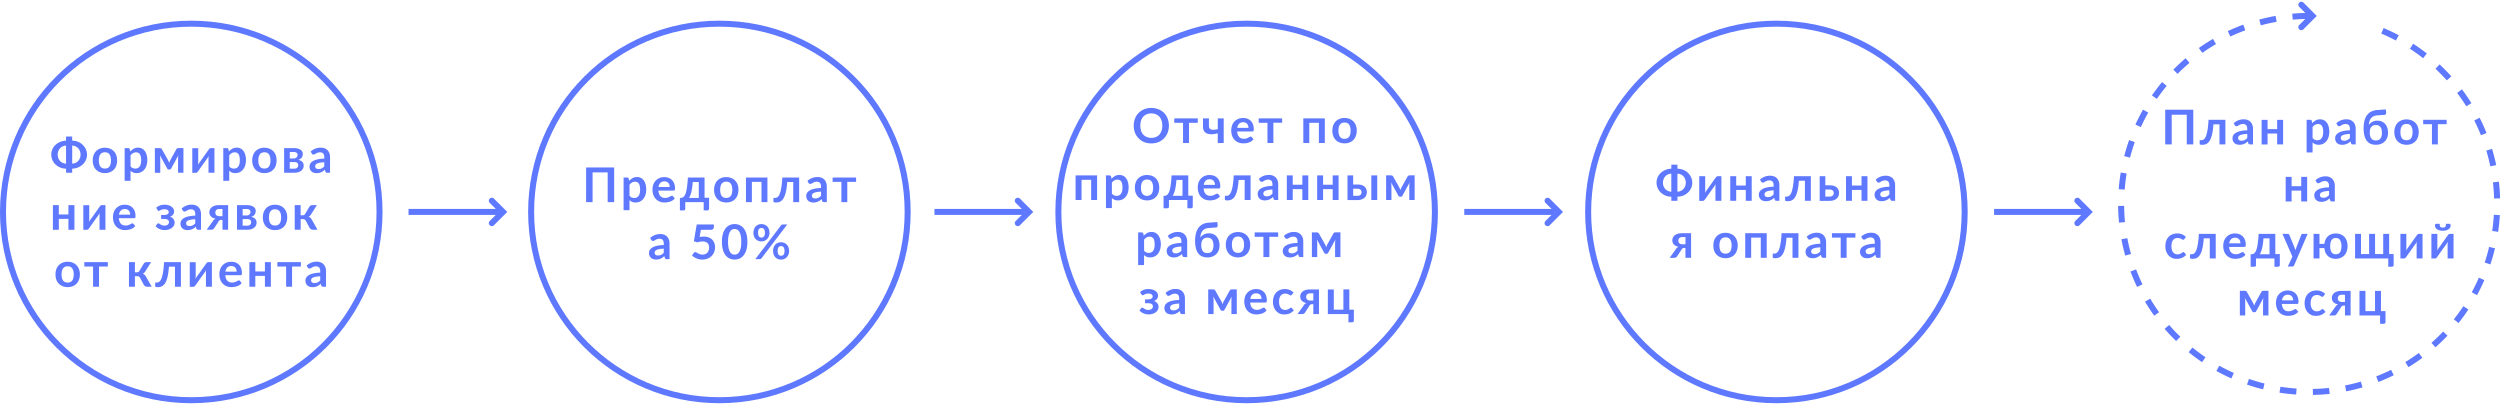 <svg width="833" height="135" fill="none" xmlns="http://www.w3.org/2000/svg"><path d="M136.12 70.61h30.1" stroke="#5E78FF" stroke-width="2"/><path d="M163.87 66.88l3.73 3.73-3.73 3.74" stroke="#5E78FF" stroke-width="2" stroke-linecap="round"/><path d="M311.37 70.61h30.1" stroke="#5E78FF" stroke-width="2"/><path d="M339.13 66.88l3.73 3.73-3.73 3.74" stroke="#5E78FF" stroke-width="2" stroke-linecap="round"/><path d="M487.9 70.61H518" stroke="#5E78FF" stroke-width="2"/><path d="M515.65 66.88l3.73 3.73-3.73 3.74" stroke="#5E78FF" stroke-width="2" stroke-linecap="round"/><path d="M664.43 70.61h30.1" stroke="#5E78FF" stroke-width="2"/><path d="M692.18 66.88l3.73 3.73-3.73 3.74" stroke="#5E78FF" stroke-width="2" stroke-linecap="round"/><circle cx="63.73" cy="70.62" r="62.73" stroke="#5E78FF" stroke-width="2"/><path d="M24.05 54.52a2.8 2.8 0 002.58-1.84 3.24 3.24 0 00-.57-3.26 2.73 2.73 0 00-2-.9v6zm-2.04-6a2.76 2.76 0 00-2.58 1.86 3.36 3.36 0 000 2.31 2.82 2.82 0 002.58 1.84V48.5zm2.04-1.66c.72.02 1.39.16 1.99.4a4.88 4.88 0 012.57 2.48 4.42 4.42 0 01-1.02 5.03c-.43.42-.95.76-1.55 1-.6.26-1.27.4-1.99.42v1.37h-2.04V56.2a5.17 5.17 0 01-3.54-1.42 4.6 4.6 0 01-1.38-3.26 4.34 4.34 0 011.39-3.23c.44-.42.96-.75 1.56-1 .6-.26 1.26-.4 1.97-.42V45.5h2.04v1.35zm10.92 2.37c.61 0 1.16.1 1.66.3a3.59 3.59 0 012.1 2.16c.2.52.29 1.1.29 1.75 0 .65-.1 1.24-.29 1.76a3.54 3.54 0 01-2.1 2.18c-.5.2-1.05.3-1.66.3-.61 0-1.17-.1-1.67-.3a3.61 3.61 0 01-2.11-2.18c-.2-.52-.29-1.1-.29-1.76 0-.64.1-1.23.29-1.75.2-.52.47-.96.82-1.33.36-.36.79-.64 1.29-.84.5-.2 1.06-.3 1.67-.3zm0 6.93c.68 0 1.19-.23 1.51-.68.33-.46.5-1.14.5-2.02 0-.89-.17-1.56-.5-2.02-.32-.47-.83-.7-1.5-.7-.7 0-1.22.23-1.55.7-.33.47-.5 1.14-.5 2.02 0 .88.17 1.55.5 2.02.33.45.85.68 1.54.68zm8.53-.72c.23.27.47.46.73.57a2.2 2.2 0 001.67 0c.24-.11.45-.28.61-.51.17-.23.3-.52.4-.87.08-.35.13-.76.13-1.23 0-.48-.04-.89-.12-1.22a2.3 2.3 0 00-.33-.82 1.3 1.3 0 00-.53-.45 1.6 1.6 0 00-.7-.15c-.4 0-.75.1-1.04.27-.29.17-.56.41-.82.73v3.68zm-.1-4.96c.34-.38.72-.69 1.14-.92a3.07 3.07 0 012.73-.08c.37.19.7.46.96.82.27.35.48.79.63 1.31a6.45 6.45 0 01-.03 3.49c-.16.52-.4.98-.71 1.36a3.24 3.24 0 01-2.57 1.22 3 3 0 01-1.17-.2 2.93 2.93 0 01-.88-.6v3.36h-1.97V49.35h1.2c.26 0 .43.13.5.37l.17.76zm17.72-1.14v8.22h-1.79V53l.03-.64c.02-.23.05-.45.1-.65l-2.42 4.43a.59.59 0 01-.56.34h-.21a.59.59 0 01-.56-.34l-2.45-4.46A7.2 7.2 0 0153.4 53v4.57H51.6v-8.22h1.63a1 1 0 01.4.09c.14.06.26.17.35.35l1.94 3.45a5.72 5.72 0 01.44 1.05l.2-.54.24-.5 1.92-3.46c.1-.18.21-.3.35-.35a1 1 0 01.4-.1h1.64zm10.33.01v8.21h-1.98v-4.79a5.48 5.48 0 01.08-.85 3.88 3.88 0 01-.52.88 195.7 195.7 0 01-.88 1.24 188.77 188.77 0 00-2.16 3.04c-.08.12-.18.22-.3.33a.59.59 0 01-.4.16h-1.22v-8.2h1.98v4.79c0 .12 0 .25-.02.4l-.05.44a4.18 4.18 0 01.5-.86 49.35 49.35 0 00.89-1.24l.58-.83 1.59-2.23c.07-.11.17-.22.3-.33.12-.1.26-.16.41-.16h1.2zm4.93 6.09c.22.27.46.46.73.57a2.2 2.2 0 001.67 0c.24-.11.44-.28.6-.51.18-.23.3-.52.4-.87.09-.35.13-.76.13-1.23 0-.48-.04-.89-.12-1.22a2.3 2.3 0 00-.32-.82 1.3 1.3 0 00-.53-.45 1.6 1.6 0 00-.7-.15c-.4 0-.76.1-1.05.27-.28.17-.56.41-.81.73v3.68zm-.1-4.96c.33-.38.71-.69 1.14-.92a3.07 3.07 0 012.73-.08c.37.19.69.46.96.82.27.35.48.79.62 1.31a6.45 6.45 0 01-.02 3.49c-.17.52-.4.98-.72 1.36-.3.38-.67.68-1.1.9-.44.22-.93.32-1.46.32a3 3 0 01-1.18-.2 2.93 2.93 0 01-.87-.6v3.36H74.4V49.35h1.21c.26 0 .42.13.5.37l.16.76zm11.83-1.25c.61 0 1.16.1 1.66.3a3.59 3.59 0 012.1 2.16c.2.52.29 1.1.29 1.75 0 .65-.1 1.24-.29 1.76a3.54 3.54 0 01-2.1 2.18c-.5.2-1.05.3-1.66.3-.61 0-1.17-.1-1.67-.3a3.62 3.62 0 01-2.11-2.18c-.2-.52-.29-1.1-.29-1.76 0-.64.1-1.23.29-1.75.2-.52.47-.96.82-1.33.36-.36.79-.64 1.29-.84.5-.2 1.06-.3 1.67-.3zm0 6.93c.68 0 1.19-.23 1.51-.68.33-.46.5-1.14.5-2.02 0-.89-.17-1.56-.5-2.02-.32-.47-.83-.7-1.5-.7-.7 0-1.22.23-1.55.7-.33.47-.5 1.14-.5 2.02 0 .88.17 1.55.5 2.02.33.45.85.68 1.54.68zm9.91.05c.42 0 .74-.1.98-.3.25-.2.37-.48.37-.83 0-.15-.02-.3-.06-.42a.74.74 0 00-.21-.34c-.1-.1-.24-.18-.42-.23a2.25 2.25 0 00-.65-.08h-1.48v2.2h1.47zm-1.47-5.57v2.16h1.3a1.33 1.33 0 00.94-.32c.11-.11.2-.23.27-.37a1.15 1.15 0 00.03-.84.76.76 0 00-.21-.32c-.1-.1-.24-.17-.41-.22a1.89 1.89 0 00-.63-.09h-1.3zm1.35-1.29c.52 0 .96.06 1.34.16.37.1.69.24.93.41a1.66 1.66 0 01.72 1.42c0 .17-.02.36-.07.55a1.8 1.8 0 01-.7 1.02c-.2.15-.45.26-.76.34.28.06.52.14.75.25.22.1.41.23.57.4.16.15.29.33.37.54a2.12 2.12 0 01-.82 2.54c-.29.2-.63.34-1.01.44-.38.1-.78.14-1.2.14h-3.35v-8.2h3.23zm10.15 4.7c-.57.04-1.05.09-1.44.16-.39.07-.7.16-.94.27-.23.12-.4.25-.5.4a.85.85 0 00-.15.48c0 .35.1.6.3.75.21.15.48.22.81.22.4 0 .76-.07 1.05-.21.3-.15.59-.38.87-.68v-1.38zm-4.53-3.55a4.87 4.87 0 013.41-1.3c.48 0 .91.08 1.29.24a2.66 2.66 0 011.55 1.66c.14.39.2.81.2 1.28v5.18h-.89a.94.94 0 01-.43-.08c-.1-.06-.18-.17-.24-.34l-.17-.6c-.21.2-.42.36-.61.5a3.78 3.78 0 01-1.3.57 3.7 3.7 0 01-1.77-.05c-.3-.1-.54-.24-.76-.43a1.87 1.87 0 01-.5-.7 2.46 2.46 0 01-.06-1.58c.06-.2.18-.4.33-.6.16-.18.37-.35.62-.52.25-.16.55-.3.92-.43.36-.12.8-.22 1.28-.3.48-.08 1.04-.13 1.66-.14v-.48c0-.55-.12-.96-.35-1.22-.24-.26-.58-.4-1.02-.4a2.45 2.45 0 00-1.35.37l-.44.25a.84.84 0 01-.43.11.58.58 0 01-.35-.1.94.94 0 01-.23-.26l-.36-.63zM24.8 68.36v8.2H22.8v-3.63h-3.2v3.63h-1.97v-8.2h1.97v3.1h3.2v-3.1h1.98zm10.33 0v8.2h-1.97v-4.79a5.48 5.48 0 01.07-.85 3.88 3.88 0 01-.51.88 195.7 195.7 0 01-.9 1.24 188.77 188.77 0 00-2.15 3.04c-.08.11-.18.22-.3.33a.59.59 0 01-.4.16h-1.21v-8.2h1.97v4.78c0 .13 0 .26-.02.41l-.05.44a4.18 4.18 0 01.5-.86 49.35 49.35 0 00.9-1.24l.58-.83 1.58-2.23c.07-.11.17-.22.3-.33.12-.1.26-.16.41-.16h1.2zm8.24 3.16c0-.26-.04-.5-.11-.72a1.67 1.67 0 00-.32-.6c-.14-.18-.33-.3-.55-.4-.22-.1-.48-.16-.77-.16-.57 0-1.02.17-1.35.5a2.4 2.4 0 00-.63 1.38h3.73zM39.6 72.7c.04.42.11.78.23 1.1.12.3.27.55.46.75.2.2.42.35.68.45.27.1.56.14.88.14.32 0 .6-.03.83-.1.23-.08.43-.16.6-.25l.46-.25a.79.79 0 01.38-.11c.17 0 .3.06.37.18l.57.72a3.38 3.38 0 01-1.6 1.06 6.38 6.38 0 01-1.8.28c-.55 0-1.09-.09-1.58-.28a3.64 3.64 0 01-2.13-2.21 5.36 5.36 0 01-.04-3.48 3.7 3.7 0 012.02-2.16c.48-.22 1.04-.32 1.65-.32.52 0 1 .08 1.43.24a3.1 3.1 0 011.87 1.9c.18.46.27.98.27 1.58 0 .3-.03.5-.1.6-.06.1-.18.16-.37.16H39.6zm12.44-3.47c.31-.3.7-.54 1.15-.72.46-.2 1.01-.3 1.65-.3.5 0 .96.07 1.35.2.4.1.73.27 1 .48.27.2.47.44.61.7a1.68 1.68 0 01.15 1.32 1.87 1.87 0 01-.63.94c-.18.12-.39.24-.64.33.45.18.8.43 1.08.76s.42.74.42 1.22c0 .4-.1.76-.28 1.06-.18.31-.43.58-.73.8a4.35 4.35 0 01-4.62-.04 3.4 3.4 0 01-.72-.65l.57-.72a.4.4 0 01.36-.19.6.6 0 01.35.13l.39.25a2.22 2.22 0 001.29.37c.5 0 .87-.11 1.12-.34.26-.22.39-.5.39-.84a.9.9 0 00-.4-.77c-.26-.19-.7-.28-1.28-.28h-.93v-1.3h.93c.51 0 .91-.08 1.19-.26a.83.83 0 00.42-.72.8.8 0 00-.37-.67 1.8 1.8 0 00-1.07-.27 2.55 2.55 0 00-1.24.28c-.14.06-.25.13-.35.18a.51.51 0 01-.5.04.7.7 0 01-.21-.23l-.45-.76zm13.02 3.82c-.57.03-1.05.08-1.44.15-.39.07-.7.16-.94.27-.23.11-.4.25-.5.4a.85.85 0 00-.15.48c0 .35.1.6.3.75.21.15.48.22.81.22.4 0 .76-.07 1.05-.22.3-.14.59-.37.87-.67v-1.38zm-4.53-3.56a4.87 4.87 0 013.41-1.3c.48 0 .91.08 1.29.24a2.65 2.65 0 011.55 1.66c.14.39.2.82.2 1.28v5.18h-.89a.94.94 0 01-.43-.08c-.1-.06-.18-.17-.24-.34l-.18-.6a3.74 3.74 0 01-1.91 1.06 3.7 3.7 0 01-1.76-.05c-.3-.1-.54-.23-.76-.42a1.88 1.88 0 01-.5-.7 2.47 2.47 0 01-.07-1.58c.07-.2.19-.4.34-.6.16-.18.37-.35.62-.52a4 4 0 01.92-.43c.36-.12.8-.22 1.28-.3.48-.08 1.04-.13 1.66-.14v-.48c0-.55-.12-.96-.35-1.22-.24-.26-.57-.4-1.02-.4a2.45 2.45 0 00-1.35.37l-.44.25a.84.84 0 01-.43.11.59.59 0 01-.35-.1.95.95 0 01-.24-.26l-.35-.63zm13.6 2.55v-2.4h-1.07c-.25 0-.46.03-.63.1-.16.07-.3.17-.4.28a.98.98 0 00-.22.39c-.04.14-.06.28-.06.42 0 .38.12.68.37.9.26.2.6.31 1.03.31h.98zm1.88-3.7v8.21h-1.88v-3.3h-.34c-.16 0-.3.02-.4.05a.8.8 0 00-.45.3l-.15.26-1.32 2.01c-.06.12-.13.21-.2.3a.97.97 0 01-.58.34c-.12.03-.27.04-.45.04h-1.37l2.08-2.9a1.66 1.66 0 01.92-.78 3.38 3.38 0 01-.99-.32 2.37 2.37 0 01-.65-.5 1.93 1.93 0 01-.47-1.3 2.08 2.08 0 01.75-1.66c.26-.22.6-.4 1.01-.54.41-.14.9-.2 1.48-.2H76zm6.32 6.86c.41 0 .74-.1.98-.3.25-.2.37-.48.37-.83 0-.15-.02-.3-.07-.42a.74.74 0 00-.2-.34c-.1-.1-.24-.18-.42-.23a2.25 2.25 0 00-.66-.08h-1.48v2.2h1.48zm-1.48-5.57v2.16h1.3a1.33 1.33 0 00.94-.32c.12-.11.21-.23.28-.37a1.15 1.15 0 00.03-.83.76.76 0 00-.22-.33c-.1-.1-.23-.17-.4-.22a1.89 1.89 0 00-.63-.09h-1.3zm1.36-1.28c.51 0 .96.05 1.33.15.38.1.7.24.94.41a1.66 1.66 0 01.72 1.42c0 .17-.03.36-.07.55a1.79 1.79 0 01-.7 1.02c-.2.15-.46.26-.76.34.27.06.52.14.74.25.23.1.42.23.58.4.16.15.28.33.37.54.09.21.13.45.13.7a2.12 2.12 0 01-.96 1.84c-.28.2-.62.34-1 .44-.38.1-.78.14-1.2.14h-3.36v-8.2h3.24zm9.44-.13c.61 0 1.16.1 1.66.3a3.59 3.59 0 012.1 2.16c.2.52.3 1.1.3 1.75 0 .65-.1 1.24-.3 1.76a3.54 3.54 0 01-2.1 2.18c-.5.2-1.05.3-1.66.3-.61 0-1.17-.1-1.67-.3a3.62 3.62 0 01-2.11-2.18c-.2-.52-.29-1.1-.29-1.76 0-.64.1-1.23.29-1.75.2-.52.47-.96.82-1.33.36-.36.79-.64 1.3-.84.5-.2 1.05-.3 1.66-.3zm0 6.93c.69 0 1.19-.23 1.52-.69.33-.45.5-1.13.5-2.01 0-.89-.17-1.56-.5-2.02-.33-.47-.83-.7-1.52-.7-.69 0-1.2.23-1.54.7-.33.47-.5 1.14-.5 2.02 0 .88.17 1.55.5 2.02.34.45.85.68 1.54.68zm11.46-6.28a1.1 1.1 0 01.92-.52h1.56l-1.92 3.04c-.13.22-.27.39-.4.52-.14.13-.31.23-.5.3.26.09.48.2.65.37.17.15.32.35.46.59l1.92 3.38h-1.37c-.34 0-.61-.06-.8-.17-.2-.12-.36-.29-.5-.5l-1.2-2.28a1.07 1.07 0 00-1-.58h-.75v3.53H98.2v-8.2h1.97v3.38h.64c.23 0 .4-.04.54-.12.14-.09.26-.21.35-.39l1.4-2.36zM22.56 87.22c.6 0 1.16.1 1.65.3a3.59 3.59 0 012.1 2.16c.2.52.3 1.1.3 1.75 0 .65-.1 1.24-.3 1.76a3.54 3.54 0 01-2.1 2.18c-.5.2-1.04.3-1.65.3-.62 0-1.17-.1-1.67-.3a3.62 3.62 0 01-2.12-2.18c-.19-.52-.28-1.1-.28-1.76 0-.64.1-1.23.28-1.75a3.67 3.67 0 012.11-2.17c.5-.2 1.06-.3 1.68-.3zm0 6.93c.68 0 1.18-.23 1.51-.69.33-.45.5-1.13.5-2.01 0-.89-.17-1.56-.5-2.02-.33-.47-.83-.7-1.51-.7-.7 0-1.21.23-1.55.7-.33.47-.5 1.14-.5 2.02 0 .88.17 1.55.5 2.02.34.45.85.68 1.55.68zm13.36-5.34h-2.93v6.74h-1.98v-6.74H28.1v-1.46h7.83v1.46zm11.96-.94a1.1 1.1 0 01.92-.52h1.55l-1.91 3.04c-.14.22-.27.39-.41.52-.14.13-.3.23-.5.3.26.09.48.2.65.37.17.15.33.35.46.59l1.92 3.38H49.2c-.35 0-.62-.06-.81-.17-.2-.12-.36-.29-.49-.5l-1.2-2.28a1.07 1.07 0 00-1-.58h-.75v3.53h-1.98v-8.2h1.98v3.38h.64c.22 0 .4-.04.53-.12.14-.09.26-.21.36-.39l1.4-2.36zm12.4 7.68H58.3v-6.7h-2.02c-.06 1.02-.16 1.88-.3 2.61-.13.73-.29 1.35-.47 1.85-.18.51-.39.92-.62 1.23-.22.3-.46.54-.72.7-.25.18-.52.3-.79.34a3.9 3.9 0 01-.82.1c-.3 0-.51-.03-.65-.09-.14-.04-.2-.11-.2-.2v-1.24h.47c.18 0 .35-.02.53-.08.17-.05.34-.16.51-.33.17-.16.32-.4.47-.7.15-.3.29-.71.41-1.22.13-.5.24-1.12.34-1.85.1-.73.17-1.6.22-2.63h5.62v8.21zm10.32-8.2v8.2h-1.98v-4.79a5.42 5.42 0 01.07-.85 3.88 3.88 0 01-.5.88 195.7 195.7 0 01-.9 1.24 180.52 180.52 0 00-2.16 3.04c-.07.11-.17.22-.3.33a.59.59 0 01-.4.16h-1.2v-8.2h1.97v4.78l-.03.41c0 .15-.02.3-.04.44a4.17 4.17 0 01.5-.86 49.35 49.35 0 00.89-1.24l.58-.83 1.59-2.23c.07-.11.17-.22.3-.33.12-.1.25-.16.4-.16h1.2zm8.24 3.16c0-.26-.04-.5-.11-.72a1.67 1.67 0 00-.32-.6c-.15-.18-.33-.3-.56-.4-.21-.1-.47-.16-.76-.16-.57 0-1.02.17-1.36.5a2.4 2.4 0 00-.62 1.38h3.73zm-3.77 1.19c.03.42.1.78.22 1.1.12.3.28.55.47.75.2.2.42.35.68.45.27.1.56.14.88.14.32 0 .6-.03.82-.1.24-.08.44-.16.61-.25l.46-.25a.79.79 0 01.38-.11c.17 0 .29.06.37.18l.57.72a3.38 3.38 0 01-1.6 1.06 6.38 6.38 0 01-1.8.28c-.56 0-1.09-.09-1.58-.28a3.64 3.64 0 01-2.14-2.21 5.36 5.36 0 01-.04-3.48 3.7 3.7 0 012.02-2.16c.5-.22 1.04-.32 1.66-.32.51 0 1 .08 1.43.24a3.1 3.1 0 011.86 1.9c.18.46.27.98.27 1.58 0 .3-.03.5-.1.6-.06.1-.18.16-.36.16h-5.08zm15.18-4.35v8.2h-1.98v-3.63h-3.2v3.63H83.1v-8.2h1.97v3.1h3.2v-3.1h1.98zm10 1.46h-2.93v6.74h-1.98v-6.74h-2.92v-1.46h7.83v1.46zm6.45 3.24c-.57.03-1.05.08-1.44.15-.39.07-.7.16-.94.27-.23.11-.4.25-.5.4a.85.85 0 00-.15.48c0 .35.1.6.3.75.2.15.48.22.8.22.41 0 .76-.07 1.06-.22.3-.14.59-.37.87-.67v-1.38zm-4.53-3.56a4.87 4.87 0 013.4-1.3c.49 0 .92.08 1.3.24a2.65 2.65 0 011.55 1.66c.14.39.2.82.2 1.28v5.18h-.89a.94.94 0 01-.43-.08c-.1-.06-.18-.17-.24-.34l-.18-.6c-.2.2-.4.36-.6.5a3.74 3.74 0 01-1.3.57 3.7 3.7 0 01-1.77-.05c-.3-.1-.55-.24-.76-.43a1.89 1.89 0 01-.5-.7c-.11-.27-.17-.6-.17-.96a1.9 1.9 0 01.44-1.21c.16-.19.36-.36.61-.53a4 4 0 01.92-.43c.37-.12.8-.22 1.28-.3.49-.08 1.05-.13 1.67-.14v-.48c0-.55-.12-.96-.35-1.22-.24-.26-.58-.4-1.02-.4a2.45 2.45 0 00-1.35.37l-.44.25a.84.84 0 01-.43.11.58.58 0 01-.36-.1.96.96 0 01-.23-.26l-.35-.63z" fill="#5E78FF"/><circle cx="239.7" cy="70.62" r="62.73" stroke="#5E78FF" stroke-width="2"/><path d="M204.64 67.35h-2.16v-9.9h-5.03v9.9h-2.16V55.8h9.35v11.56zm5.11-2.12c.23.27.47.46.73.57a2.2 2.2 0 001.67 0c.24-.11.44-.28.61-.51.17-.23.3-.52.4-.86.08-.36.13-.77.13-1.24 0-.48-.04-.89-.12-1.22-.08-.34-.19-.6-.33-.82a1.3 1.3 0 00-.53-.45c-.2-.1-.43-.15-.7-.15-.4 0-.75.1-1.04.27-.29.17-.56.41-.82.73v3.68zm-.1-4.96c.33-.38.72-.69 1.14-.92a3.07 3.07 0 012.73-.08c.37.19.7.46.96.82.27.35.48.79.62 1.31a6.46 6.46 0 01-.02 3.49c-.17.52-.4.98-.71 1.36a3.25 3.25 0 01-2.57 1.22c-.46 0-.85-.07-1.18-.2a2.93 2.93 0 01-.87-.6v3.36h-1.97V59.15h1.2c.26 0 .43.12.5.36l.17.76zm13.5 2.04c0-.26-.05-.5-.12-.72a1.66 1.66 0 00-.32-.6c-.14-.18-.33-.3-.55-.4-.22-.1-.48-.16-.77-.16-.57 0-1.02.17-1.35.5-.33.32-.53.78-.63 1.38h3.73zm-3.78 1.19c.04.42.11.78.23 1.1.12.3.27.55.46.75.2.2.42.35.68.45.27.1.56.15.88.15.32 0 .6-.04.83-.12.23-.07.43-.15.6-.24l.46-.25a.79.79 0 01.38-.11c.17 0 .3.06.37.18l.57.72a3.39 3.39 0 01-1.6 1.06 6.38 6.38 0 01-1.8.28c-.56 0-1.09-.09-1.58-.28a3.64 3.64 0 01-2.13-2.21 5.36 5.36 0 01-.04-3.48 3.7 3.7 0 012.02-2.16c.49-.22 1.04-.32 1.65-.32.52 0 1 .08 1.43.25a3.1 3.1 0 011.87 1.9c.18.45.27.98.27 1.57 0 .3-.03.5-.1.6-.06.1-.19.16-.37.16h-5.08zm13.47 2.45v-5.3h-2.01c-.06.7-.12 1.32-.2 1.87-.08.55-.18 1.04-.28 1.47-.11.44-.23.81-.36 1.13-.12.32-.25.6-.4.83h3.25zm3.43-.06v3.62c0 .18-.06.33-.16.44-.1.1-.24.16-.4.16h-1.24v-2.76h-6.14v2.2c0 .13-.05.26-.14.38-.08.12-.22.18-.4.18h-1.25v-4.16h.23c.19 0 .37-.03.54-.08.18-.05.35-.16.5-.32.17-.16.33-.39.47-.68.15-.3.28-.71.4-1.21s.22-1.13.3-1.87c.1-.73.17-1.62.22-2.64h5.56v6.74h1.5zm5.73-6.87c.61 0 1.16.1 1.66.3a3.6 3.6 0 012.1 2.16c.2.52.29 1.1.29 1.75 0 .65-.1 1.24-.29 1.76a3.54 3.54 0 01-2.1 2.18c-.5.2-1.05.3-1.66.3-.61 0-1.17-.1-1.67-.3a3.6 3.6 0 01-2.11-2.18c-.2-.52-.29-1.1-.29-1.76 0-.64.1-1.23.29-1.75.2-.52.47-.96.82-1.33.36-.36.79-.64 1.29-.84.5-.2 1.06-.3 1.67-.3zm0 6.93c.68 0 1.19-.23 1.51-.68.33-.46.5-1.14.5-2.02 0-.89-.17-1.56-.5-2.02-.32-.47-.83-.7-1.5-.7-.7 0-1.22.23-1.55.7-.33.47-.5 1.14-.5 2.02 0 .88.17 1.55.5 2.02.33.45.85.68 1.54.68zm13.7 1.4h-1.97v-6.74h-3.2v6.74h-1.97v-8.2h7.15v8.2zm10.58 0h-1.97v-6.7h-2.02c-.06 1.02-.16 1.88-.3 2.62-.13.72-.29 1.34-.48 1.84-.18.51-.38.92-.61 1.23-.23.3-.47.54-.72.7-.26.18-.52.3-.8.35-.27.05-.54.08-.82.08-.3 0-.5-.02-.65-.08-.13-.04-.2-.11-.2-.2v-1.24h.48c.17 0 .35-.02.52-.08.18-.05.35-.16.52-.32.16-.17.32-.4.47-.7.15-.32.28-.72.4-1.22.13-.51.25-1.13.34-1.86.1-.73.17-1.6.23-2.62h5.61v8.2zm7.29-3.5c-.58.03-1.06.08-1.44.15-.4.07-.7.16-.94.27-.24.12-.4.25-.5.4a.85.85 0 00-.16.48c0 .35.1.6.3.75.22.15.48.22.81.22.41 0 .76-.07 1.05-.21.3-.15.6-.38.88-.68v-1.38zm-4.53-3.56a4.87 4.87 0 013.4-1.3c.49 0 .91.08 1.3.24a2.65 2.65 0 011.55 1.66c.13.39.2.82.2 1.28v5.18h-.9a.94.94 0 01-.42-.08c-.1-.06-.19-.17-.25-.34l-.17-.6c-.2.2-.41.36-.6.5a3.74 3.74 0 01-1.31.57 3.7 3.7 0 01-1.76-.05c-.3-.1-.55-.24-.76-.43a1.88 1.88 0 01-.5-.7c-.12-.27-.18-.6-.18-.96a1.9 1.9 0 01.44-1.21c.17-.19.37-.36.62-.53a4 4 0 01.92-.43c.37-.12.8-.22 1.28-.3.49-.08 1.04-.12 1.67-.14v-.48c0-.55-.12-.96-.36-1.22-.23-.26-.57-.4-1.01-.4a2.45 2.45 0 00-1.35.37l-.45.25a.84.84 0 01-.43.11.58.58 0 01-.35-.1.96.96 0 01-.23-.26l-.35-.63zm16.21.32h-2.93v6.74h-1.97v-6.74h-2.92v-1.46h7.82v1.46zm-64.08 22.24c-.57.03-1.05.08-1.44.15-.4.07-.7.16-.94.27-.23.12-.4.25-.5.4a.85.85 0 00-.16.48c0 .35.1.6.3.75.22.15.49.22.82.22.4 0 .75-.07 1.04-.21.3-.15.6-.38.88-.68v-1.38zm-4.53-3.56a4.87 4.87 0 013.4-1.3c.49 0 .92.08 1.3.24a2.65 2.65 0 011.55 1.66c.14.39.2.82.2 1.28v5.18h-.9a.95.95 0 01-.42-.08c-.1-.06-.19-.17-.24-.34l-.18-.6c-.2.2-.41.36-.6.5a3.7 3.7 0 01-1.31.57 3.69 3.69 0 01-1.76-.05c-.3-.1-.55-.24-.76-.43a1.9 1.9 0 01-.5-.7c-.11-.27-.17-.6-.17-.96a1.9 1.9 0 01.44-1.21c.16-.19.36-.36.61-.53.25-.16.56-.3.92-.43.37-.12.8-.22 1.28-.3.49-.08 1.04-.12 1.67-.14v-.48c0-.55-.12-.96-.36-1.22-.23-.26-.57-.4-1.01-.4a2.45 2.45 0 00-1.35.37l-.44.25a.84.84 0 01-.44.11.59.59 0 01-.35-.1.96.96 0 01-.23-.26l-.35-.63zm16.48-.3a6.51 6.51 0 011.41-.16c.61 0 1.15.1 1.61.28a3.14 3.14 0 011.88 1.88 4.19 4.19 0 01-.09 3.06 3.8 3.8 0 01-2.26 2.14 4.8 4.8 0 01-2.74.18 5.46 5.46 0 01-1.72-.73 5.4 5.4 0 01-.64-.52l.6-.84c.13-.18.3-.27.5-.27.14 0 .28.04.42.13l.47.28c.18.1.39.2.63.28.25.08.54.13.88.13.36 0 .68-.06.96-.18.28-.12.5-.28.69-.49.19-.21.32-.46.41-.75.1-.3.15-.61.15-.95 0-.63-.19-1.12-.55-1.47-.37-.36-.9-.54-1.62-.54-.55 0-1.11.1-1.69.3l-1.23-.35.96-5.61h5.71v.84c0 .28-.09.5-.26.68-.18.18-.48.27-.9.27h-3.17l-.41 2.4zm15.91 1.58c0 1-.1 1.88-.33 2.63a5.28 5.28 0 01-.9 1.84c-.37.49-.82.85-1.34 1.09-.52.23-1.08.35-1.69.35a3.66 3.66 0 01-3.02-1.44 5.4 5.4 0 01-.88-1.84 9.65 9.65 0 01-.32-2.63c0-1.01.1-1.9.32-2.63a5.4 5.4 0 01.89-1.84c.38-.49.82-.85 1.34-1.08a3.95 3.95 0 011.68-.36c.6 0 1.16.12 1.68.36.52.23.97.6 1.35 1.08.38.48.68 1.1.9 1.84.21.74.32 1.62.32 2.63zm-2.04 0c0-.84-.06-1.53-.18-2.08a4.1 4.1 0 00-.5-1.31 1.73 1.73 0 00-1.53-.88c-.29 0-.56.06-.83.2-.26.13-.5.35-.7.68-.2.32-.36.76-.48 1.3-.12.56-.18 1.25-.18 2.09 0 .84.06 1.53.18 2.08s.28.99.48 1.31c.2.33.44.56.7.69a1.89 1.89 0 001.66 0c.26-.13.5-.36.7-.69.2-.32.38-.76.5-1.31s.18-1.24.18-2.08zm9.4-2.98a3 3 0 01-.8 2.08 2.6 2.6 0 01-1.88.77c-.38 0-.74-.07-1.06-.2-.33-.13-.6-.32-.85-.57a2.7 2.7 0 01-.55-.9 3.3 3.3 0 01-.2-1.18c0-.45.06-.86.2-1.22a2.44 2.44 0 011.4-1.5c.32-.14.68-.2 1.06-.2a2.69 2.69 0 011.92.78c.24.25.43.56.56.92.14.36.2.77.2 1.22zm-1.52 0c0-.31-.03-.57-.1-.78-.05-.2-.14-.38-.24-.5a.84.84 0 00-.37-.28 1.14 1.14 0 00-.45-.08c-.16 0-.3.02-.45.08a.84.84 0 00-.35.28c-.1.12-.18.3-.24.5s-.08.47-.08.78c0 .3.02.54.08.75.06.2.14.35.24.48.1.12.22.2.35.26.14.05.3.08.45.08.16 0 .31-.03.45-.08a.86.86 0 00.37-.26c.1-.13.19-.29.25-.48.06-.2.1-.46.1-.75zm5.37-2.5c.07-.07.15-.14.24-.2.1-.07.23-.1.4-.1h1.44l-8.6 11.27a.97.97 0 01-.24.21.72.72 0 01-.35.08h-1.47l8.58-11.25zm2.69 8.54a3 3 0 01-.8 2.1 2.7 2.7 0 01-1.88.77 2.59 2.59 0 01-1.91-.78 2.7 2.7 0 01-.55-.9 3.3 3.3 0 01-.2-1.19c0-.44.06-.85.2-1.21a2.44 2.44 0 011.4-1.5c.32-.14.68-.2 1.06-.2a2.69 2.69 0 011.91.78c.24.25.43.55.56.92.14.36.2.77.2 1.21zm-1.53 0c0-.3-.03-.56-.09-.77-.06-.21-.14-.38-.25-.5a.84.84 0 00-.36-.28 1.14 1.14 0 00-.45-.09c-.16 0-.31.03-.45.1a.84.84 0 00-.36.26c-.1.13-.18.3-.24.5-.05.22-.08.47-.08.78 0 .3.03.55.08.76.06.2.14.36.24.48.1.13.22.21.36.27.14.05.29.08.45.08.16 0 .3-.03.45-.08a.86.86 0 00.37-.27c.1-.12.18-.28.24-.48.06-.2.1-.46.1-.76z" fill="#5E78FF"/><circle cx="415.38" cy="70.62" r="62.73" stroke="#5E78FF" stroke-width="2"/><path d="M389.48 41.87c0 .85-.14 1.63-.43 2.36a5.5 5.5 0 01-3.03 3.1 6.3 6.3 0 01-2.4.45c-.87 0-1.67-.15-2.39-.44a5.53 5.53 0 01-3.05-3.11 6.44 6.44 0 01-.42-2.36c0-.85.14-1.63.42-2.35a5.43 5.43 0 013.05-3.11c.72-.3 1.52-.45 2.4-.45a6.38 6.38 0 013.07.78 5.36 5.36 0 012.58 3.51c.13.51.2 1.05.2 1.62zm-2.2 0c0-.64-.09-1.2-.26-1.7-.17-.51-.41-.94-.72-1.3-.32-.35-.7-.62-1.16-.8a3.92 3.92 0 00-1.52-.28c-.56 0-1.07.1-1.52.28a3.2 3.2 0 00-1.89 2.1c-.17.5-.25 1.06-.25 1.7 0 .63.08 1.2.25 1.7a3.24 3.24 0 001.88 2.08c.46.2.97.29 1.53.29.57 0 1.07-.1 1.52-.28.46-.19.84-.45 1.16-.8.3-.35.55-.78.72-1.28.17-.5.26-1.08.26-1.71zm11.82-.96h-2.93v6.74h-1.98v-6.74h-2.92v-1.47h7.83v1.47zm8.64-1.47v8.21h-1.98v-3.22c-.7.17-1.35.27-1.96.3-.6.01-1.12-.06-1.56-.22a2.13 2.13 0 01-1.04-.83 2.74 2.74 0 01-.36-1.5v-2.74h1.97v2.43c0 .33.06.6.16.81.11.2.29.35.52.44.24.1.55.13.92.12.38-.02.83-.08 1.35-.19v-3.6h1.98zm8.25 3.16c0-.25-.04-.5-.12-.72a1.66 1.66 0 00-.32-.6c-.14-.17-.32-.3-.55-.4a1.8 1.8 0 00-.77-.15c-.57 0-1.02.16-1.35.49-.32.32-.53.79-.62 1.38h3.73zm-3.77 1.2c.03.42.1.78.22 1.1.12.3.27.55.46.75.2.2.42.35.69.45.26.1.56.14.88.14.31 0 .59-.03.82-.1a9.97 9.97 0 001.06-.5.8.8 0 01.39-.12c.16 0 .28.06.37.19l.56.72c-.22.25-.46.47-.73.65a4.36 4.36 0 01-1.76.63c-.3.04-.6.06-.9.06-.56 0-1.1-.1-1.58-.28a3.64 3.64 0 01-2.14-2.21 5.36 5.36 0 01-.04-3.48 3.7 3.7 0 012.02-2.16c.49-.22 1.04-.32 1.65-.32.52 0 1 .08 1.44.24a3.08 3.08 0 011.86 1.9c.18.46.27.98.27 1.58 0 .3-.03.5-.1.6-.06.1-.18.16-.36.16h-5.08zm15-2.9h-2.93v6.75h-1.97v-6.74h-2.92v-1.47h7.82v1.47zm14.2 6.75h-1.97v-6.74h-3.2v6.74h-1.98v-8.2h7.16v8.2zm6.6-8.33c.6 0 1.16.1 1.65.3a3.6 3.6 0 012.1 2.16c.2.52.3 1.1.3 1.75 0 .65-.1 1.24-.3 1.76a3.54 3.54 0 01-2.1 2.18c-.5.2-1.05.3-1.65.3-.62 0-1.17-.1-1.67-.3a3.6 3.6 0 01-2.12-2.18c-.19-.52-.29-1.1-.29-1.76 0-.64.1-1.23.3-1.75.19-.52.46-.97.82-1.33.35-.36.78-.64 1.29-.84.5-.2 1.05-.3 1.67-.3zm0 6.93c.68 0 1.18-.23 1.5-.69.34-.46.5-1.13.5-2.01 0-.89-.16-1.56-.5-2.03-.32-.46-.82-.7-1.5-.7-.7 0-1.21.24-1.55.71-.33.47-.5 1.14-.5 2.02 0 .88.17 1.55.5 2.01.34.46.85.7 1.55.7zm-82.47 20.4h-1.98v-6.74h-3.2v6.74h-1.98v-8.2h7.16v8.2zm4.93-2.13c.22.28.46.47.73.58a2.21 2.21 0 001.67 0c.24-.11.44-.28.6-.51.18-.23.3-.52.4-.87a5 5 0 00.13-1.24c0-.48-.04-.88-.12-1.21-.07-.34-.18-.61-.32-.82a1.3 1.3 0 00-.53-.45 1.97 1.97 0 00-1.74.12c-.3.17-.57.4-.82.72v3.68zm-.1-4.96c.33-.38.71-.68 1.14-.92a3.07 3.07 0 012.73-.07c.37.19.69.46.96.82.27.35.48.79.62 1.3a6.46 6.46 0 01-.02 3.5c-.17.52-.4.97-.72 1.36-.3.38-.67.68-1.1.9-.44.21-.93.32-1.46.32-.46 0-.85-.07-1.18-.2a2.94 2.94 0 01-.87-.6v3.36h-1.98V58.44h1.21c.26 0 .42.12.5.36l.16.76zm11.83-1.24c.61 0 1.16.1 1.66.3a3.6 3.6 0 012.1 2.16c.2.52.29 1.1.29 1.75 0 .65-.1 1.24-.29 1.76a3.54 3.54 0 01-2.1 2.18c-.5.2-1.05.3-1.66.3-.61 0-1.17-.1-1.67-.3a3.62 3.62 0 01-2.11-2.18c-.2-.52-.29-1.1-.29-1.76 0-.64.1-1.23.29-1.75.2-.52.47-.97.82-1.33.36-.36.79-.64 1.29-.84.5-.2 1.06-.3 1.67-.3zm0 6.93c.69 0 1.19-.23 1.51-.69.33-.46.5-1.13.5-2.01 0-.89-.17-1.56-.5-2.03-.32-.46-.83-.7-1.5-.7-.7 0-1.22.24-1.55.71-.33.47-.5 1.14-.5 2.02 0 .88.17 1.55.5 2.01.33.46.85.7 1.54.7zm11.8 0v-5.3h-2.02c-.05.7-.12 1.31-.2 1.87a15.4 15.4 0 01-.28 1.47 8.54 8.54 0 01-.75 1.95H394zm3.42-.06v3.62c0 .18-.05.33-.16.43-.1.11-.23.16-.4.16h-1.23v-2.75h-6.15v2.2c0 .13-.04.26-.13.38-.09.11-.22.17-.41.17h-1.25v-4.16h.23c.19 0 .37-.02.55-.07.17-.05.34-.16.5-.32.17-.16.32-.39.46-.69.16-.3.29-.7.4-1.2.12-.51.22-1.13.3-1.87.1-.73.17-1.62.23-2.65h5.56v6.75h1.5zm7.4-3.59c0-.25-.05-.5-.12-.72a1.66 1.66 0 00-.32-.6c-.14-.17-.33-.3-.55-.4a1.8 1.8 0 00-.77-.15c-.57 0-1.02.16-1.35.49-.33.32-.54.79-.63 1.38h3.73zm-3.78 1.2c.03.42.11.78.23 1.1.12.3.27.55.46.75.2.2.42.35.68.45.27.1.56.14.88.14.32 0 .6-.03.82-.1a9.97 9.97 0 001.06-.5.8.8 0 01.4-.12c.16 0 .28.06.36.19l.57.72c-.22.25-.46.47-.74.65a4.36 4.36 0 01-1.76.63c-.3.04-.6.06-.88.06-.57 0-1.1-.1-1.6-.28a3.64 3.64 0 01-2.13-2.21 5.36 5.36 0 01-.04-3.48 3.7 3.7 0 012.02-2.16c.48-.22 1.04-.32 1.65-.32.52 0 1 .08 1.43.24a3.08 3.08 0 011.87 1.9c.18.46.27.98.27 1.58 0 .3-.04.5-.1.6-.06.1-.19.16-.37.16h-5.08zm15.65 3.85h-1.98v-6.7h-2.02c-.06 1.01-.16 1.88-.3 2.61-.13.73-.28 1.34-.47 1.85-.18.5-.39.92-.62 1.23-.22.3-.46.54-.72.7-.25.18-.52.29-.79.34a3.9 3.9 0 01-.82.1c-.3 0-.51-.04-.65-.09-.13-.05-.2-.12-.2-.2v-1.24h.47c.18 0 .35-.03.53-.08.17-.05.35-.16.51-.33.17-.16.32-.4.47-.7.15-.31.29-.72.41-1.22.13-.5.24-1.12.34-1.85.1-.73.17-1.6.22-2.63h5.62v8.21zm7.28-3.5c-.57.02-1.05.07-1.44.15-.4.07-.7.16-.94.27-.23.11-.4.24-.5.4a.85.85 0 00-.15.48c0 .35.1.6.3.75.2.14.48.22.8.22.41 0 .76-.07 1.06-.22.3-.15.59-.37.87-.67v-1.38zm-4.53-3.56a4.87 4.87 0 013.4-1.3c.49 0 .92.08 1.3.24a2.67 2.67 0 011.55 1.66c.14.39.2.81.2 1.28v5.18h-.89a.94.94 0 01-.43-.08c-.1-.06-.18-.17-.24-.34l-.18-.6a3.78 3.78 0 01-1.91 1.06 3.7 3.7 0 01-1.76-.05c-.3-.1-.55-.23-.76-.42a1.87 1.87 0 01-.5-.7 2.46 2.46 0 01-.07-1.58c.07-.2.18-.4.34-.6.16-.18.36-.36.62-.52.25-.17.55-.31.92-.43.36-.13.79-.22 1.27-.3.49-.08 1.05-.13 1.67-.14v-.48c0-.55-.12-.96-.35-1.22-.24-.27-.58-.4-1.02-.4a2.45 2.45 0 00-1.35.37l-.44.25a.84.84 0 01-.43.1.58.58 0 01-.35-.1.94.94 0 01-.24-.25l-.35-.63zm16.47-1.15v8.21h-1.98v-3.63h-3.2v3.63h-1.97v-8.2h1.97v3.1h3.2v-3.1h1.98zm10.1 0v8.21h-1.97v-3.63h-3.2v3.63h-1.97v-8.2h1.97v3.1h3.2v-3.1h1.98zm6.32 6.8c.45 0 .78-.12 1-.34.22-.22.33-.51.33-.86a1.18 1.18 0 00-.3-.8c-.11-.11-.25-.2-.42-.25-.17-.07-.38-.1-.62-.1h-1.46v2.35h1.47zm-.02-3.76c.57 0 1.06.07 1.45.21.4.14.72.33.96.56.25.24.42.5.53.82a2.75 2.75 0 01-.04 2.02c-.14.32-.34.6-.6.83-.26.23-.59.41-.97.54-.38.13-.81.2-1.3.2h-3.36v-8.22h1.88v3.04h1.45zm6.58-3.04v8.21h-1.98v-8.2h1.98zm12.46-.01v8.22h-1.79v-4.57l.03-.64c.02-.23.05-.45.1-.65l-2.42 4.43a.59.59 0 01-.56.34h-.21a.59.59 0 01-.56-.34l-2.45-4.46a7.56 7.56 0 01.13 1.32v4.57h-1.78v-8.22h1.63c.14 0 .27.03.4.09.14.05.26.17.35.35l1.94 3.45a5.9 5.9 0 01.44 1.05 4.67 4.67 0 01.44-1.05l1.92-3.45c.1-.18.21-.3.35-.35a1 1 0 01.4-.1h1.64zm-90.16 25.1c.23.27.47.46.73.57a2.2 2.2 0 001.68 0c.24-.11.44-.28.6-.51.17-.23.3-.52.4-.87.08-.35.13-.76.13-1.24s-.04-.88-.12-1.21c-.07-.34-.18-.61-.33-.82a1.3 1.3 0 00-.53-.45c-.2-.1-.43-.15-.7-.15-.4 0-.75.09-1.04.27-.29.17-.56.4-.81.72v3.68zm-.1-4.97c.34-.38.72-.68 1.14-.92a3.07 3.07 0 012.73-.07c.38.19.7.46.96.82.27.35.48.79.63 1.3a6.46 6.46 0 01-.03 3.5c-.16.52-.4.97-.7 1.36a3.25 3.25 0 01-2.57 1.22c-.47 0-.86-.07-1.18-.2a2.93 2.93 0 01-.88-.6v3.36h-1.97V77.44h1.2c.26 0 .43.12.51.36l.16.76zm12.54 3.59c-.57.02-1.05.07-1.44.15-.39.07-.7.16-.93.27-.24.11-.4.24-.5.4a.85.85 0 00-.16.48c0 .35.1.6.3.75.21.14.48.22.81.22.4 0 .76-.07 1.05-.22.3-.15.59-.37.87-.67v-1.38zm-4.52-3.56a4.87 4.87 0 013.4-1.3c.48 0 .91.08 1.3.24a2.67 2.67 0 011.54 1.66c.14.39.21.81.21 1.28v5.18h-.9a.94.94 0 01-.43-.08c-.1-.06-.18-.17-.24-.34l-.17-.6c-.21.2-.41.36-.61.5a3.78 3.78 0 01-1.3.57 3.7 3.7 0 01-1.77-.06c-.29-.1-.54-.23-.75-.42a1.87 1.87 0 01-.5-.7 2.46 2.46 0 01-.07-1.58c.07-.2.18-.4.33-.6.16-.18.37-.36.62-.52.25-.17.56-.31.92-.43.37-.13.8-.22 1.28-.3.48-.08 1.04-.13 1.66-.14v-.48c0-.55-.12-.96-.35-1.22-.23-.27-.57-.4-1.02-.4a2.45 2.45 0 00-1.35.37l-.44.25a.84.84 0 01-.43.1.58.58 0 01-.35-.1.94.94 0 01-.23-.25l-.36-.63zm13.17 5.74c.68 0 1.19-.22 1.53-.65.33-.44.5-1.08.5-1.92 0-.84-.17-1.48-.5-1.92-.32-.43-.82-.65-1.5-.65-.66 0-1.18.2-1.53.62-.35.41-.53 1.03-.53 1.85 0 .87.17 1.53.5 2 .34.44.85.67 1.53.67zm.57-8.37c-.5.03-.93.13-1.28.3-.36.15-.65.37-.88.65-.23.27-.41.6-.53.98a5 5 0 00-.21 1.27 3.1 3.1 0 011.14-1.02 3.5 3.5 0 011.72-.4c.54 0 1.03.1 1.47.29.44.19.8.46 1.11.81.3.36.54.78.7 1.28a5.1 5.1 0 01-.04 3.3 3.57 3.57 0 01-2.1 2.07c-.51.19-1.06.28-1.67.28-.6 0-1.14-.1-1.64-.29-.5-.19-.93-.5-1.29-.93-.36-.43-.65-1-.85-1.68a11.1 11.1 0 01-.07-4.87c.15-.72.4-1.35.76-1.9.35-.54.81-.97 1.38-1.3a4.92 4.92 0 012.12-.6l2.92-.22.1 1.02c.02.22-.01.4-.1.56-.08.15-.23.23-.45.24l-2.3.16zm9.66 1.36c.6 0 1.16.1 1.65.3a3.6 3.6 0 012.1 2.16c.2.52.3 1.1.3 1.75 0 .65-.1 1.24-.3 1.76a3.54 3.54 0 01-2.1 2.18c-.5.2-1.05.3-1.65.3-.62 0-1.17-.1-1.67-.3a3.6 3.6 0 01-2.12-2.18c-.19-.52-.29-1.1-.29-1.76 0-.64.1-1.23.3-1.75.19-.52.46-.97.82-1.33.35-.36.78-.64 1.29-.84.5-.2 1.05-.3 1.67-.3zm0 6.93c.68 0 1.18-.23 1.5-.69.34-.46.5-1.13.5-2.01 0-.89-.16-1.56-.5-2.03-.32-.46-.82-.7-1.5-.7-.7 0-1.21.24-1.55.71-.33.47-.5 1.14-.5 2.02 0 .88.17 1.55.5 2.01.34.46.85.7 1.55.7zm13.36-5.34h-2.93v6.74h-1.98v-6.74h-2.92v-1.47h7.83v1.47zm6.45 3.24c-.57.02-1.05.07-1.44.15-.39.07-.7.16-.94.27-.23.11-.4.24-.5.4a.85.85 0 00-.15.48c0 .35.1.6.3.75.21.14.48.22.81.22.4 0 .75-.07 1.05-.22.3-.15.59-.37.87-.67v-1.38zm-4.53-3.56a4.87 4.87 0 013.41-1.3c.48 0 .91.08 1.29.24a2.65 2.65 0 011.55 1.66c.14.39.2.81.2 1.28v5.18h-.89a.95.95 0 01-.43-.08c-.1-.06-.18-.17-.24-.34l-.18-.6c-.2.2-.4.36-.6.5a3.7 3.7 0 01-1.3.57 3.69 3.69 0 01-1.77-.06c-.3-.1-.54-.23-.76-.42a1.9 1.9 0 01-.5-.7c-.11-.27-.17-.6-.17-.96a1.9 1.9 0 01.44-1.21c.16-.19.37-.37.62-.53.25-.17.55-.31.92-.43.36-.13.8-.22 1.28-.3.48-.08 1.04-.13 1.66-.14v-.48c0-.55-.12-.96-.35-1.22-.24-.27-.58-.4-1.02-.4a2.45 2.45 0 00-1.35.37l-.44.25a.84.84 0 01-.43.1.59.59 0 01-.35-.1.96.96 0 01-.24-.25l-.35-.63zm18.83-1.16v8.22h-1.78v-4.57c0-.2 0-.4.02-.64a6 6 0 01.1-.65l-2.42 4.43a.59.59 0 01-.56.34h-.2a.59.59 0 01-.57-.34l-2.45-4.46a6.87 6.87 0 01.13 1.32v4.57h-1.78v-8.22h1.63a1 1 0 01.4.09.7.7 0 01.35.35l1.94 3.45a5.36 5.36 0 01.45 1.05l.2-.54c.07-.18.15-.35.24-.5l1.92-3.46c.1-.18.2-.3.34-.35.14-.06.27-.1.4-.1h1.64zm-66.75 19.9c.31-.3.7-.54 1.15-.73.46-.19 1.01-.28 1.65-.28.5 0 .96.06 1.35.18.4.12.73.28 1 .49.27.2.47.43.61.7a1.68 1.68 0 01.15 1.31 1.86 1.86 0 01-.63.94 2.4 2.4 0 01-.64.34c.45.17.8.42 1.08.75.28.34.42.74.42 1.23 0 .4-.1.75-.28 1.06-.18.31-.43.58-.73.8a4.35 4.35 0 01-4.62-.04c-.27-.18-.5-.4-.72-.65l.57-.72a.4.4 0 01.36-.19.6.6 0 01.35.12l.39.26a2.21 2.21 0 001.29.37c.5 0 .87-.12 1.12-.34.26-.22.39-.5.39-.84a.9.9 0 00-.4-.78c-.26-.18-.7-.28-1.28-.28h-.93v-1.28h.93c.52 0 .91-.1 1.19-.27a.83.83 0 00.42-.72.8.8 0 00-.37-.68 1.8 1.8 0 00-1.07-.26 2.56 2.56 0 00-1.24.28l-.35.18a.52.52 0 01-.5.04.7.7 0 01-.21-.23l-.45-.76zm13.02 3.82c-.57.02-1.05.07-1.44.15-.39.07-.7.16-.94.27-.23.11-.4.24-.5.4a.85.85 0 00-.15.48c0 .35.1.6.3.74.21.16.48.23.81.23.4 0 .75-.07 1.05-.22.3-.15.59-.37.87-.67v-1.38zm-4.53-3.56a4.87 4.87 0 013.41-1.3c.48 0 .91.08 1.29.24a2.67 2.67 0 011.55 1.66c.14.39.2.81.2 1.28v5.18h-.89a.93.93 0 01-.43-.08c-.1-.06-.18-.17-.24-.34l-.18-.6a3.76 3.76 0 01-1.91 1.06 3.66 3.66 0 01-1.76-.05c-.3-.1-.54-.23-.76-.42a1.86 1.86 0 01-.5-.7 2.46 2.46 0 01-.06-1.58c.06-.2.18-.4.33-.6.16-.18.37-.36.62-.52a4 4 0 01.92-.43c.37-.13.8-.22 1.28-.3.48-.08 1.04-.13 1.66-.14v-.48c0-.55-.12-.96-.35-1.22-.24-.27-.57-.4-1.02-.4a2.45 2.45 0 00-1.35.37l-.44.25a.84.84 0 01-.43.1.58.58 0 01-.35-.1.94.94 0 01-.23-.25l-.36-.63zm23.72-1.16v8.22h-1.78v-4.58a5.55 5.55 0 01.12-1.29l-2.42 4.44a.59.59 0 01-.56.34h-.2a.59.59 0 01-.57-.34l-2.44-4.46a7.2 7.2 0 01.12 1.31v4.58h-1.78v-8.22h1.63a1 1 0 01.41.09c.14.05.25.17.34.35l1.94 3.45a5.93 5.93 0 01.45 1.05l.2-.54c.07-.18.15-.35.24-.5l1.92-3.46c.1-.18.2-.3.34-.35a1 1 0 01.41-.1h1.63zm8.25 3.17c0-.25-.04-.5-.11-.72a1.66 1.66 0 00-.33-.6c-.14-.17-.32-.3-.55-.4-.22-.1-.47-.15-.77-.15-.57 0-1.02.16-1.35.49-.32.32-.53.79-.62 1.38h3.73zm-3.77 1.2c.03.42.1.78.22 1.1.12.3.27.55.47.75.19.2.42.35.68.45.26.1.56.14.88.14.32 0 .6-.03.82-.1a9.16 9.16 0 001.06-.5.8.8 0 01.39-.12c.16 0 .29.06.37.19l.56.72a3.39 3.39 0 01-1.59 1.06 6.34 6.34 0 01-1.8.28c-.56 0-1.09-.1-1.58-.28a3.64 3.64 0 01-2.14-2.21 5.36 5.36 0 01-.04-3.48 3.7 3.7 0 012.02-2.16c.49-.22 1.04-.32 1.66-.32.51 0 .99.08 1.43.24a3.1 3.1 0 011.86 1.9c.18.46.27.98.27 1.58 0 .3-.03.5-.1.6-.06.1-.18.16-.36.16h-5.08zm13.9-2.62a.94.94 0 01-.17.18c-.05.04-.13.06-.24.06-.1 0-.2-.03-.3-.09-.1-.06-.2-.13-.34-.2a2.27 2.27 0 00-1.16-.31c-.35 0-.65.06-.91.2-.26.11-.48.3-.66.53-.17.23-.3.52-.38.85-.09.33-.13.71-.13 1.13 0 .44.05.83.14 1.17.1.34.23.63.4.86a1.78 1.78 0 001.5.7 2.13 2.13 0 001.25-.36l.34-.26c.1-.08.21-.12.34-.12a.4.4 0 01.36.19l.57.72a3.69 3.69 0 01-2.36 1.28c-.3.04-.58.06-.87.06a3.42 3.42 0 01-2.6-1.11 4 4 0 01-.8-1.33 5.25 5.25 0 01-.3-1.8c0-.6.1-1.16.26-1.67.18-.52.43-.96.77-1.34.34-.38.75-.67 1.25-.88a4.3 4.3 0 011.71-.32 3.93 3.93 0 012.86 1.14l-.52.72zm7.13 1.96v-2.4h-1.08c-.25 0-.46.03-.62.1-.17.07-.3.17-.4.28a.96.96 0 00-.23.39c-.04.14-.06.28-.06.42 0 .38.13.68.38.89.25.21.6.32 1.02.32h.99zm1.88-3.7v8.21h-1.88v-3.3h-.35c-.16 0-.3.02-.4.05a.8.8 0 00-.45.3l-.15.25-1.31 2.02c-.06.11-.13.21-.2.3a.95.95 0 01-.26.21c-.09.06-.2.1-.33.13-.12.03-.27.04-.44.04h-1.37l2.07-2.9a1.66 1.66 0 01.92-.78 3.38 3.38 0 01-.98-.32 2.36 2.36 0 01-.65-.51 2.08 2.08 0 01-.47-1.3 2.07 2.07 0 01.75-1.66c.26-.22.6-.4 1-.53.42-.14.91-.2 1.49-.2h3zm11.62 6.75v3.62c0 .18-.05.33-.16.43-.1.11-.24.16-.4.16h-1.24v-2.75h-6.86v-8.2h1.98v6.74h3.2v-6.75h1.97v6.75h1.51z" fill="#5E78FF"/><circle cx="591.9" cy="70.62" r="62.73" stroke="#5E78FF" stroke-width="2"/><path d="M558.92 63.87a2.8 2.8 0 002.58-1.84 3.24 3.24 0 000-2.3 2.73 2.73 0 00-2.58-1.86v6zm-2.04-6a2.76 2.76 0 00-2.58 1.86 3.37 3.37 0 000 2.31 2.82 2.82 0 002.58 1.84v-6.01zm2.04-1.66c.72.02 1.38.16 1.99.4a4.87 4.87 0 012.57 2.48 4.42 4.42 0 01-1.02 5.03c-.43.42-.95.76-1.55 1.01-.6.25-1.27.39-1.99.4v1.38h-2.04v-1.37a5.16 5.16 0 01-3.54-1.42 4.6 4.6 0 01-1.38-3.25 4.35 4.35 0 011.39-3.24c.43-.42.95-.75 1.56-1 .6-.26 1.26-.4 1.97-.42v-1.35h2.04v1.35zm14.65 2.5v8.2h-1.98v-4.79a5.26 5.26 0 01.08-.85 3.9 3.9 0 01-.52.88 154.5 154.5 0 01-.88 1.24 151.2 151.2 0 00-2.16 3.04c-.08.12-.18.22-.3.33a.59.59 0 01-.4.16h-1.22v-8.2h1.98v4.79c0 .12 0 .25-.02.4l-.05.44a4.16 4.16 0 01.5-.86 46.16 46.16 0 00.89-1.24l.58-.83 1.59-2.23c.07-.11.17-.22.3-.32.12-.11.25-.16.41-.16h1.2zm10.1 0v8.2h-1.97v-3.63h-3.2v3.63h-1.98v-8.2h1.98v3.1h3.2v-3.1h1.97zm7.3 4.7c-.57.03-1.05.08-1.44.15-.4.07-.7.16-.94.27-.23.12-.4.25-.5.4a.85.85 0 00-.16.48c0 .35.1.6.3.75.22.15.49.22.82.22.4 0 .75-.07 1.05-.21.3-.15.58-.38.87-.68v-1.38zm-4.53-3.56a4.87 4.87 0 013.4-1.3c.49 0 .92.08 1.3.24a2.65 2.65 0 011.55 1.66c.14.39.2.82.2 1.28v5.18h-.9a.95.95 0 01-.42-.08c-.1-.06-.18-.17-.24-.34l-.18-.6c-.2.2-.4.36-.6.5a3.7 3.7 0 01-1.31.57 3.7 3.7 0 01-1.76-.05c-.3-.1-.55-.24-.76-.43a1.9 1.9 0 01-.5-.7c-.11-.27-.17-.6-.17-.96a1.9 1.9 0 01.44-1.21c.16-.19.36-.36.61-.53a4 4 0 01.92-.43c.37-.12.8-.22 1.28-.3.49-.08 1.04-.12 1.67-.14v-.48c0-.55-.12-.96-.36-1.22-.23-.26-.57-.4-1.01-.4a2.45 2.45 0 00-1.35.37l-.44.25a.84.84 0 01-.43.11.59.59 0 01-.36-.1.96.96 0 01-.23-.26l-.35-.63zm16.93 7.06h-1.97v-6.7h-2.02c-.06 1.02-.16 1.88-.3 2.62-.13.72-.29 1.34-.48 1.84-.18.51-.38.92-.61 1.23-.23.3-.47.54-.72.71-.26.17-.52.28-.8.34a3.9 3.9 0 01-.82.08c-.3 0-.5-.02-.65-.08-.13-.04-.2-.11-.2-.2V65.5h.48c.17 0 .35-.02.52-.08.18-.05.35-.16.52-.32.16-.17.32-.4.47-.7.15-.32.28-.72.4-1.22.13-.51.25-1.13.34-1.86.1-.73.17-1.6.23-2.62h5.61v8.2zm6.3-1.41c.45 0 .78-.11 1-.34.23-.22.34-.51.34-.86a1.2 1.2 0 00-.31-.8c-.11-.1-.25-.2-.42-.25-.17-.06-.38-.1-.62-.1h-1.46v2.35h1.47zm-.01-3.75c.57 0 1.05.06 1.44.2.4.14.72.33.96.56.25.24.42.51.53.82a2.75 2.75 0 01-.04 2.02c-.13.32-.33.6-.6.84-.26.22-.58.4-.97.53-.38.13-.81.2-1.3.2h-3.36V58.7h1.88v3.04h1.45zm12.58-3.04v8.2h-1.98v-3.63h-3.2v3.63h-1.97v-8.2h1.97v3.1h3.2v-3.1h1.98zm7.29 4.7c-.57.03-1.05.08-1.44.15-.39.07-.7.16-.94.27-.23.12-.4.25-.5.4a.85.85 0 00-.15.48c0 .35.1.6.3.75.21.15.48.22.81.22.4 0 .75-.07 1.05-.21.3-.15.59-.38.87-.68v-1.38zM625 59.85a4.87 4.87 0 013.41-1.3c.48 0 .9.08 1.29.24a2.65 2.65 0 011.55 1.66c.14.39.2.82.2 1.28v5.18h-.89a.94.94 0 01-.43-.08c-.1-.06-.18-.17-.24-.34l-.18-.6a3.74 3.74 0 01-1.91 1.06 3.7 3.7 0 01-1.76-.04c-.3-.1-.54-.24-.76-.43a1.89 1.89 0 01-.5-.7c-.11-.27-.17-.6-.17-.96a1.9 1.9 0 01.44-1.21c.16-.19.37-.36.62-.53.25-.16.55-.3.92-.43.36-.12.8-.22 1.28-.3.48-.08 1.04-.12 1.66-.14v-.48c0-.55-.12-.96-.35-1.22-.24-.26-.57-.4-1.02-.4a2.45 2.45 0 00-1.35.37l-.44.25a.84.84 0 01-.43.11.58.58 0 01-.35-.1.96.96 0 01-.24-.26l-.35-.63zM561.6 81.4V79h-1.08c-.25 0-.46.03-.63.1-.16.07-.3.17-.4.29a.99.99 0 00-.22.38c-.04.14-.06.28-.06.42 0 .38.12.68.37.9.26.2.6.31 1.03.31h.98zm1.87-3.7v8.21h-1.88v-3.3h-.34c-.16 0-.3.02-.4.06a.8.8 0 00-.45.3l-.15.25-1.32 2.01a1.8 1.8 0 01-.2.3.96.96 0 01-.58.34c-.12.03-.27.04-.45.04h-1.37l2.08-2.9a1.66 1.66 0 01.92-.78 3.39 3.39 0 01-.99-.32 2.36 2.36 0 01-.64-.5 1.95 1.95 0 01-.48-1.3 2.1 2.1 0 01.75-1.66c.27-.22.6-.4 1.01-.54.41-.14.9-.2 1.48-.2h3.01zm11.49-.12c.6 0 1.16.1 1.65.3a3.6 3.6 0 012.1 2.16c.2.52.3 1.1.3 1.75 0 .65-.1 1.24-.3 1.76a3.54 3.54 0 01-2.1 2.18c-.5.2-1.04.3-1.65.3-.62 0-1.17-.1-1.67-.3a3.6 3.6 0 01-2.12-2.18c-.19-.52-.28-1.1-.28-1.76 0-.64.1-1.23.28-1.75a3.66 3.66 0 012.11-2.17c.5-.2 1.07-.3 1.68-.3zm0 6.93c.68 0 1.18-.23 1.51-.68.33-.46.5-1.14.5-2.02 0-.89-.17-1.56-.5-2.02-.33-.47-.83-.7-1.51-.7-.7 0-1.2.23-1.55.7-.33.47-.5 1.14-.5 2.02 0 .88.17 1.55.5 2.02.34.45.86.68 1.55.68zm13.7 1.4h-1.97v-6.74h-3.2v6.74h-1.98v-8.2h7.16v8.2zm10.58 0h-1.98v-6.7h-2.01c-.07 1.02-.16 1.88-.3 2.62-.13.72-.3 1.34-.48 1.84-.18.51-.38.92-.61 1.23-.23.3-.47.54-.72.71-.26.17-.52.28-.8.34a3.9 3.9 0 01-.82.08c-.3 0-.51-.02-.65-.08-.13-.04-.2-.11-.2-.2V84.5h.47c.18 0 .36-.02.53-.08.18-.05.35-.16.51-.32.17-.17.33-.4.48-.7.14-.32.28-.72.4-1.22.13-.51.24-1.13.34-1.86.1-.73.17-1.6.22-2.62h5.62v8.2zm7.28-3.5c-.57.03-1.05.08-1.44.15-.39.07-.7.16-.93.27-.24.12-.4.25-.5.4a.85.85 0 00-.16.48c0 .35.1.6.3.75.21.15.48.22.81.22.4 0 .76-.07 1.05-.21.3-.15.59-.38.87-.68v-1.38zM602 78.85a4.87 4.87 0 013.41-1.3c.48 0 .91.08 1.29.24a2.65 2.65 0 011.55 1.66c.14.39.21.82.21 1.28v5.18h-.9a.94.94 0 01-.43-.08c-.1-.06-.18-.17-.24-.34l-.17-.6c-.21.2-.42.36-.61.5a3.74 3.74 0 01-1.3.57 3.7 3.7 0 01-1.77-.05c-.29-.1-.54-.24-.76-.43a1.89 1.89 0 01-.5-.7c-.1-.27-.17-.6-.17-.96a1.9 1.9 0 01.44-1.21c.16-.19.37-.36.62-.53.25-.16.56-.3.92-.43.37-.12.8-.22 1.28-.3.48-.08 1.04-.12 1.66-.14v-.48c0-.55-.12-.96-.35-1.22-.24-.26-.57-.4-1.02-.4a2.45 2.45 0 00-1.35.37l-.44.25a.84.84 0 01-.43.11.58.58 0 01-.35-.1.96.96 0 01-.23-.26l-.36-.63zm16.22.32h-2.93v6.74h-1.97v-6.74h-2.92v-1.46h7.82v1.46zm6.45 3.24c-.57.03-1.05.08-1.44.15-.39.07-.7.16-.93.27-.24.12-.4.25-.5.4a.85.85 0 00-.16.48c0 .35.1.6.3.75.21.15.48.22.81.22.4 0 .76-.07 1.05-.21.3-.15.59-.38.87-.68v-1.38zm-4.52-3.56a4.87 4.87 0 013.4-1.3c.48 0 .91.08 1.3.24a2.66 2.66 0 011.54 1.66c.14.39.21.82.21 1.28v5.18h-.9a.94.94 0 01-.43-.08c-.1-.06-.18-.17-.24-.34l-.17-.6c-.21.2-.41.36-.61.5a3.78 3.78 0 01-1.3.57 3.7 3.7 0 01-1.77-.05c-.29-.1-.54-.24-.75-.43a1.87 1.87 0 01-.5-.7 2.46 2.46 0 01-.07-1.58c.07-.2.18-.4.33-.59.16-.19.37-.36.62-.53.25-.16.56-.3.92-.43.37-.12.8-.22 1.28-.3.48-.08 1.04-.12 1.66-.14v-.48c0-.55-.12-.96-.35-1.22-.23-.26-.57-.4-1.01-.4a2.45 2.45 0 00-1.36.37l-.44.25a.84.84 0 01-.43.11.58.58 0 01-.35-.1.94.94 0 01-.23-.26l-.36-.63z" fill="#5E78FF"/><path d="M769.35 5.31a62.65 62.65 0 1021.55 3.8" stroke="#5E78FF" stroke-width="2" stroke-dasharray="5.5 5.5"/><path d="M766.81 1.58l3.72 3.74-3.73 3.73" stroke="#5E78FF" stroke-width="2" stroke-linecap="round"/><path d="M730.8 48.12h-2.17v-9.9h-5.02v9.9h-2.16V36.56h9.35v11.56zm10.7 0h-1.97v-6.7h-2.02c-.06 1.02-.16 1.88-.3 2.62-.13.72-.29 1.34-.48 1.84-.18.51-.38.92-.61 1.23-.23.3-.47.54-.72.7-.26.18-.52.3-.8.35a3.9 3.9 0 01-.82.08c-.3 0-.5-.02-.65-.08-.13-.04-.2-.11-.2-.2v-1.24h.48c.17 0 .35-.02.52-.08.18-.05.35-.16.52-.32.16-.17.32-.4.47-.7.15-.32.28-.72.4-1.22.13-.51.25-1.13.34-1.86.1-.73.17-1.6.23-2.62h5.61v8.2zm7.28-3.5c-.57.03-1.05.08-1.43.15-.4.07-.7.16-.94.27-.24.12-.4.25-.5.4a.85.85 0 00-.16.48c0 .35.1.6.3.75.22.15.48.22.82.22.4 0 .75-.07 1.04-.21.3-.15.6-.38.88-.68v-1.38zm-4.52-3.56a4.87 4.87 0 013.4-1.3c.49 0 .91.08 1.3.24a2.66 2.66 0 011.54 1.66c.14.39.21.82.21 1.28v5.18h-.9a.94.94 0 01-.42-.08c-.1-.06-.19-.17-.25-.34l-.17-.6a3.78 3.78 0 01-1.91 1.06 3.7 3.7 0 01-1.76-.04c-.3-.1-.55-.24-.76-.43a1.87 1.87 0 01-.5-.7 2.46 2.46 0 01-.07-1.58c.07-.2.18-.4.33-.6.17-.18.37-.35.62-.52.25-.16.56-.3.92-.43.37-.12.8-.22 1.28-.3.49-.08 1.04-.12 1.66-.14v-.48c0-.55-.11-.96-.35-1.22-.23-.26-.57-.4-1.01-.4a2.45 2.45 0 00-1.35.37l-.45.25a.84.84 0 01-.43.11.58.58 0 01-.35-.1.94.94 0 01-.23-.26l-.35-.63zm16.47-1.14v8.2h-1.98V44.5h-3.2v3.63h-1.98v-8.2h1.98v3.1h3.2v-3.1h1.98zm9.82 6.08c.22.27.47.46.73.57a2.2 2.2 0 001.67 0c.24-.11.44-.28.6-.51.18-.23.3-.52.4-.86.09-.36.14-.77.14-1.24 0-.48-.04-.89-.12-1.22-.08-.34-.19-.6-.33-.82a1.3 1.3 0 00-.53-.45 1.97 1.97 0 00-1.74.12c-.3.17-.56.41-.82.73V46zm-.1-4.96c.33-.38.71-.69 1.14-.92a3.07 3.07 0 012.73-.08c.37.19.7.46.96.82.27.35.48.79.62 1.31a6.46 6.46 0 01-.02 3.49c-.17.52-.4.98-.71 1.36a3.25 3.25 0 01-2.57 1.22c-.46 0-.85-.07-1.18-.2a2.93 2.93 0 01-.87-.6v3.36h-1.98V39.92h1.21c.26 0 .43.12.5.36l.17.76zm12.54 3.58c-.57.03-1.05.08-1.44.15-.4.07-.7.16-.94.27-.23.12-.4.25-.5.4a.85.85 0 00-.15.48c0 .35.1.6.3.75.2.15.48.22.8.22.41 0 .76-.07 1.06-.21.3-.15.59-.38.87-.68v-1.38zm-4.53-3.56a4.87 4.87 0 013.4-1.3c.49 0 .92.08 1.3.24a2.66 2.66 0 011.55 1.66c.14.39.2.82.2 1.28v5.18h-.89a.94.94 0 01-.43-.08c-.1-.06-.18-.17-.24-.34l-.18-.6a3.78 3.78 0 01-1.91 1.06 3.7 3.7 0 01-1.76-.04c-.3-.1-.55-.24-.76-.43a1.87 1.87 0 01-.5-.7 2.46 2.46 0 01-.07-1.58c.07-.2.18-.4.34-.6.16-.18.36-.35.61-.52.25-.16.56-.3.92-.43.37-.12.8-.22 1.28-.3.49-.08 1.04-.12 1.67-.14v-.48c0-.55-.12-.96-.35-1.22-.24-.26-.58-.4-1.02-.4a2.45 2.45 0 00-1.35.37l-.44.25a.84.84 0 01-.43.11.58.58 0 01-.36-.1.94.94 0 01-.23-.26l-.35-.63zm13.17 5.74c.69 0 1.2-.22 1.53-.65.34-.44.5-1.08.5-1.92 0-.84-.16-1.48-.5-1.91-.32-.44-.81-.66-1.49-.66-.67 0-1.18.2-1.53.62-.36.41-.53 1.03-.53 1.85 0 .87.16 1.53.5 2 .33.45.84.67 1.52.67zm.58-8.37c-.5.03-.93.13-1.29.3-.35.15-.64.37-.88.65-.23.27-.4.6-.53.98a5 5 0 00-.2 1.27c.13-.21.3-.4.48-.57a3.5 3.5 0 012.37-.85c.54 0 1.03.1 1.47.29.44.2.81.46 1.12.82.3.35.54.77.7 1.27a5.1 5.1 0 01-.05 3.3 3.57 3.57 0 01-2.1 2.07c-.5.19-1.06.28-1.67.28-.59 0-1.14-.1-1.64-.28-.5-.2-.92-.5-1.28-.94-.37-.43-.65-1-.85-1.68a11.1 11.1 0 01-.07-4.87c.15-.72.4-1.35.75-1.9.36-.53.82-.97 1.39-1.3a4.91 4.91 0 012.11-.6l2.92-.22.1 1.03c.03.21 0 .4-.1.56-.08.14-.23.22-.45.24l-2.3.15zm9.65 1.36c.61 0 1.16.1 1.66.3a3.6 3.6 0 012.1 2.16c.2.52.29 1.1.29 1.75 0 .65-.1 1.24-.29 1.76a3.54 3.54 0 01-2.1 2.18c-.5.2-1.05.3-1.66.3-.61 0-1.17-.1-1.67-.3a3.62 3.62 0 01-2.11-2.18c-.2-.52-.29-1.1-.29-1.76 0-.64.1-1.23.29-1.75.2-.52.47-.96.82-1.33.36-.36.79-.64 1.29-.84.5-.2 1.06-.3 1.67-.3zm0 6.93c.68 0 1.19-.23 1.51-.68.34-.46.5-1.14.5-2.02 0-.89-.16-1.56-.5-2.02-.32-.47-.83-.7-1.5-.7-.7 0-1.22.23-1.55.7-.33.47-.5 1.14-.5 2.02 0 .88.17 1.55.5 2.02.33.45.85.68 1.54.68zm13.36-5.34h-2.93v6.74h-1.97v-6.74h-2.92v-1.46h7.82v1.46zm-46.48 17.54v8.2h-1.98V63.5h-3.2v3.63h-1.97v-8.2h1.98v3.1h3.2v-3.1h1.97zm7.3 4.7c-.58.03-1.06.08-1.44.15-.4.07-.7.16-.94.27-.24.12-.4.25-.5.4a.85.85 0 00-.16.48c0 .35.1.6.3.75.22.15.48.22.82.22.4 0 .75-.07 1.04-.21.3-.15.6-.38.88-.68v-1.38zm-4.53-3.56a4.87 4.87 0 013.4-1.3c.49 0 .91.08 1.3.24a2.66 2.66 0 011.54 1.66c.14.39.21.82.21 1.28v5.18h-.9a.94.94 0 01-.42-.08c-.1-.06-.19-.17-.25-.34l-.17-.6a3.78 3.78 0 01-1.91 1.06 3.7 3.7 0 01-1.76-.04c-.3-.1-.55-.24-.76-.43a1.87 1.87 0 01-.5-.7 2.46 2.46 0 01-.07-1.58c.07-.2.18-.4.33-.6.17-.18.37-.35.62-.52.25-.16.56-.3.92-.43.37-.12.8-.22 1.28-.3.49-.08 1.04-.12 1.66-.14v-.48c0-.55-.11-.96-.35-1.22-.23-.26-.57-.4-1.01-.4a2.45 2.45 0 00-1.35.37l-.45.25a.84.84 0 01-.43.11.58.58 0 01-.35-.1.94.94 0 01-.23-.26l-.35-.63zm-43.69 19.6a.94.94 0 01-.18.17c-.05.04-.13.06-.24.06-.1 0-.2-.03-.3-.09-.09-.06-.2-.13-.34-.2a2.27 2.27 0 00-1.15-.3c-.35 0-.66.06-.92.18-.26.13-.48.3-.65.54-.17.23-.3.52-.39.86-.08.33-.13.7-.13 1.12 0 .44.05.83.14 1.17.1.34.23.63.4.87.19.22.4.4.65.52s.53.18.85.18a2.14 2.14 0 001.25-.37l.35-.25c.1-.08.21-.12.33-.12a.4.4 0 01.36.18l.57.72a3.69 3.69 0 01-2.36 1.28c-.29.04-.57.06-.86.06a3.43 3.43 0 01-2.6-1.11 4 4 0 01-.81-1.33 5.25 5.25 0 01-.29-1.8c0-.6.09-1.16.26-1.67a3.48 3.48 0 012.02-2.22 4.3 4.3 0 011.7-.32 3.93 3.93 0 012.86 1.14l-.52.72zm10.46 6.46h-1.98v-6.7h-2.02c-.06 1.02-.16 1.88-.3 2.62-.13.72-.29 1.34-.47 1.84-.18.51-.39.92-.62 1.23-.22.3-.46.54-.72.7-.25.18-.52.3-.79.35a3.9 3.9 0 01-.82.08c-.3 0-.51-.02-.65-.08-.14-.04-.2-.11-.2-.2v-1.24h.47c.18 0 .35-.02.53-.08.17-.05.34-.16.51-.32.16-.17.32-.4.47-.7.15-.32.29-.72.41-1.22.13-.51.24-1.13.34-1.86.1-.73.17-1.6.22-2.62h5.62v8.2zm8.23-5.04c0-.26-.04-.5-.11-.72a1.66 1.66 0 00-.32-.6c-.15-.18-.33-.3-.55-.4-.22-.1-.48-.16-.77-.16-.57 0-1.02.17-1.35.5-.33.32-.54.78-.63 1.38h3.73zm-3.77 1.19c.03.42.1.78.23 1.1.11.3.27.55.46.75.2.2.42.35.68.45.27.1.56.15.88.15.32 0 .6-.04.82-.12.24-.07.44-.15.61-.24l.46-.25a.78.78 0 01.38-.11c.17 0 .29.06.37.18l.57.72a3.39 3.39 0 01-1.6 1.06 6.38 6.38 0 01-1.8.28c-.56 0-1.09-.09-1.58-.28a3.64 3.64 0 01-2.13-2.21 5.36 5.36 0 01-.04-3.48 3.7 3.7 0 012.02-2.16c.48-.22 1.03-.32 1.65-.32.51 0 1 .08 1.43.25a3.1 3.1 0 011.86 1.9c.19.45.28.98.28 1.57 0 .3-.04.5-.1.6-.06.1-.19.16-.37.16h-5.08zm13.47 2.45v-5.3h-2.02c-.05.7-.12 1.32-.2 1.87-.08.55-.17 1.04-.28 1.47-.1.44-.22.81-.35 1.13-.12.32-.25.6-.4.83h3.25zm3.42-.06v3.62c0 .18-.05.33-.16.44-.1.1-.23.16-.4.16h-1.23v-2.76h-6.14v2.2c0 .13-.05.26-.14.38-.08.12-.22.18-.4.18h-1.25v-4.16h.23c.18 0 .37-.03.54-.08.18-.05.35-.16.5-.32.17-.16.33-.39.47-.68.15-.3.28-.71.4-1.21s.22-1.13.3-1.87c.1-.73.17-1.62.22-2.64h5.56v6.74h1.5zm9.27-6.74l-4.48 10.46a.72.72 0 01-.23.31c-.09.08-.23.11-.42.11h-1.47l1.53-3.3-3.32-7.58h1.74c.15 0 .27.03.36.1.09.08.16.17.2.26l1.74 4.26c.06.14.1.29.15.43l.12.44a43.34 43.34 0 01.3-.88l1.65-4.25a.59.59 0 01.54-.36h1.59zm9.4 6.8c.63 0 1.1-.23 1.41-.68.3-.46.46-1.14.46-2.02a3.7 3.7 0 00-.46-2.02c-.3-.47-.78-.7-1.42-.7-.64 0-1.1.23-1.41.7-.3.47-.46 1.14-.46 2.02 0 .88.15 1.56.45 2.02.3.45.78.68 1.42.68zm-3.81-3.46c.06-.54.2-1.02.4-1.45a3.4 3.4 0 011.94-1.78c.44-.16.93-.24 1.46-.24.6 0 1.13.1 1.61.3a3.49 3.49 0 012.03 2.16c.18.52.28 1.1.28 1.75 0 .65-.1 1.24-.3 1.76a3.51 3.51 0 01-2.05 2.18 4.32 4.32 0 01-3.08.05 3.37 3.37 0 01-1.93-1.83 4.8 4.8 0 01-.37-1.5h-1.63v3.46h-1.97v-8.2h1.97v3.34h1.64zm23.07 3.4v3.62c0 .18-.05.33-.16.44-.1.1-.23.16-.4.16h-1.23v-2.76h-11.06v-8.2h1.97v6.74h2.71v-6.74h1.98v6.74h2.71v-6.74h1.98v6.74h1.5zm9.63-6.74v8.2h-1.97v-4.79a5.26 5.26 0 01.07-.85 3.9 3.9 0 01-.51.88l-.38.52-.51.72-.59.82-1.57 2.22a1.7 1.7 0 01-.3.33.59.59 0 01-.4.16h-1.21v-8.2h1.97v4.79c0 .12 0 .25-.02.4l-.05.44a4.09 4.09 0 01.5-.86l.37-.52.52-.72.59-.83 1.58-2.23c.07-.11.17-.22.3-.32.12-.11.26-.16.41-.16h1.2zm10.33 0v8.2h-1.98v-4.79a5.26 5.26 0 01.08-.85 3.9 3.9 0 01-.52.88 144.82 144.82 0 01-.88 1.24 159.58 159.58 0 00-2.16 3.04c-.08.12-.18.22-.3.33a.59.59 0 01-.4.16h-1.22v-8.2h1.98v4.79c0 .12 0 .25-.02.4l-.05.44a4.17 4.17 0 01.5-.86 45.25 45.25 0 00.89-1.24l.58-.83 1.59-2.23c.07-.11.17-.22.3-.32.12-.11.25-.16.41-.16h1.2zm-3.58-2.08c.2 0 .37-.03.5-.07a.67.67 0 00.32-.2c.08-.1.14-.24.17-.4.03-.17.05-.37.05-.61h1.16c.14 0 .24.05.3.17.08.11.11.24.11.38a1.52 1.52 0 01-.71 1.3c-.23.15-.5.27-.82.35-.32.08-.68.12-1.08.12s-.75-.04-1.07-.12c-.32-.08-.6-.2-.82-.35a1.52 1.52 0 01-.71-1.3c0-.14.03-.27.1-.38a.34.34 0 01.3-.17h1.17c0 .24.02.44.05.6.03.17.09.3.17.4.08.1.18.17.31.21.13.04.3.07.5.07zm-58.1 21.06v8.22h-1.79v-4.57l.03-.63c.02-.24.05-.46.1-.66l-2.42 4.43a.59.59 0 01-.56.34h-.21a.59.59 0 01-.56-.34l-2.45-4.45a7.56 7.56 0 01.13 1.3v4.58h-1.79V96.9h1.64a1 1 0 01.4.09c.14.06.26.17.35.35l1.93 3.45a5.93 5.93 0 01.45 1.05l.2-.54.24-.5 1.92-3.46c.1-.18.21-.3.35-.35a1 1 0 01.4-.1h1.64zm8.24 3.17c0-.25-.04-.5-.11-.71a1.66 1.66 0 00-.32-.6c-.15-.18-.33-.3-.55-.4a1.8 1.8 0 00-.77-.16c-.57 0-1.02.17-1.35.5-.33.32-.54.78-.63 1.38h3.73zm-3.77 1.2c.03.42.1.78.23 1.1.11.3.27.55.46.75.2.2.42.35.68.45.27.1.56.15.88.15.32 0 .6-.04.82-.12.24-.07.44-.15.61-.24l.46-.25a.8.8 0 01.38-.11c.17 0 .29.06.37.18l.57.72c-.22.25-.47.47-.74.65a4.31 4.31 0 01-1.76.63c-.3.04-.6.06-.89.06-.57 0-1.1-.09-1.59-.28a3.64 3.64 0 01-2.13-2.21 5.36 5.36 0 01-.04-3.48 3.7 3.7 0 012.02-2.16c.48-.22 1.03-.32 1.65-.32.52 0 1 .08 1.43.25a3.08 3.08 0 011.86 1.9c.19.45.28.98.28 1.57 0 .3-.04.5-.1.6-.06.1-.19.16-.37.16h-5.08zm13.9-2.62a.89.89 0 01-.17.18c-.05.04-.13.06-.24.06-.1 0-.2-.03-.3-.09a5.1 5.1 0 00-.82-.41c-.18-.07-.4-.1-.68-.1-.34 0-.65.07-.9.2-.27.12-.49.3-.67.53-.16.23-.3.52-.38.86a4.59 4.59 0 000 2.3c.1.33.24.62.42.85a1.78 1.78 0 001.49.7 2.13 2.13 0 001.25-.36l.34-.26c.1-.08.22-.11.34-.11a.4.4 0 01.36.18l.57.72a3.66 3.66 0 01-2.36 1.28c-.29.04-.58.06-.87.06a3.42 3.42 0 01-2.6-1.11c-.34-.36-.6-.8-.8-1.33a5.25 5.25 0 01-.3-1.8c0-.6.1-1.16.26-1.67.18-.52.44-.96.77-1.33.34-.38.75-.68 1.25-.9a4.3 4.3 0 011.71-.31 3.93 3.93 0 012.86 1.14l-.52.72zm7.13 1.96v-2.4h-1.07c-.25 0-.46.03-.63.1-.16.07-.3.17-.4.29a.99.99 0 00-.22.38c-.04.14-.07.28-.07.42 0 .38.13.68.38.9.26.2.6.31 1.02.31h.99zm1.88-3.7v8.21h-1.88v-3.3h-.35c-.16 0-.29.02-.4.06a.77.77 0 00-.45.3l-.15.25-1.3 2.01c-.07.12-.14.21-.22.3a.94.94 0 01-.24.22c-.1.05-.2.1-.33.12-.13.03-.27.04-.45.04h-1.37l2.07-2.9c.12-.2.25-.36.4-.48.15-.12.32-.22.52-.3a3.38 3.38 0 01-.98-.32 2.36 2.36 0 01-.65-.5 1.94 1.94 0 01-.47-1.3 2.1 2.1 0 01.75-1.66c.26-.22.6-.4 1.01-.54.41-.14.9-.2 1.48-.2h3zm11.63 6.75v3.62c0 .19-.06.33-.16.44-.11.1-.25.16-.41.16h-1.23v-2.76h-6.87v-8.2h1.98v6.74h3.2v-6.74h1.98v6.74h1.5z" fill="#5E78FF"/></svg>
